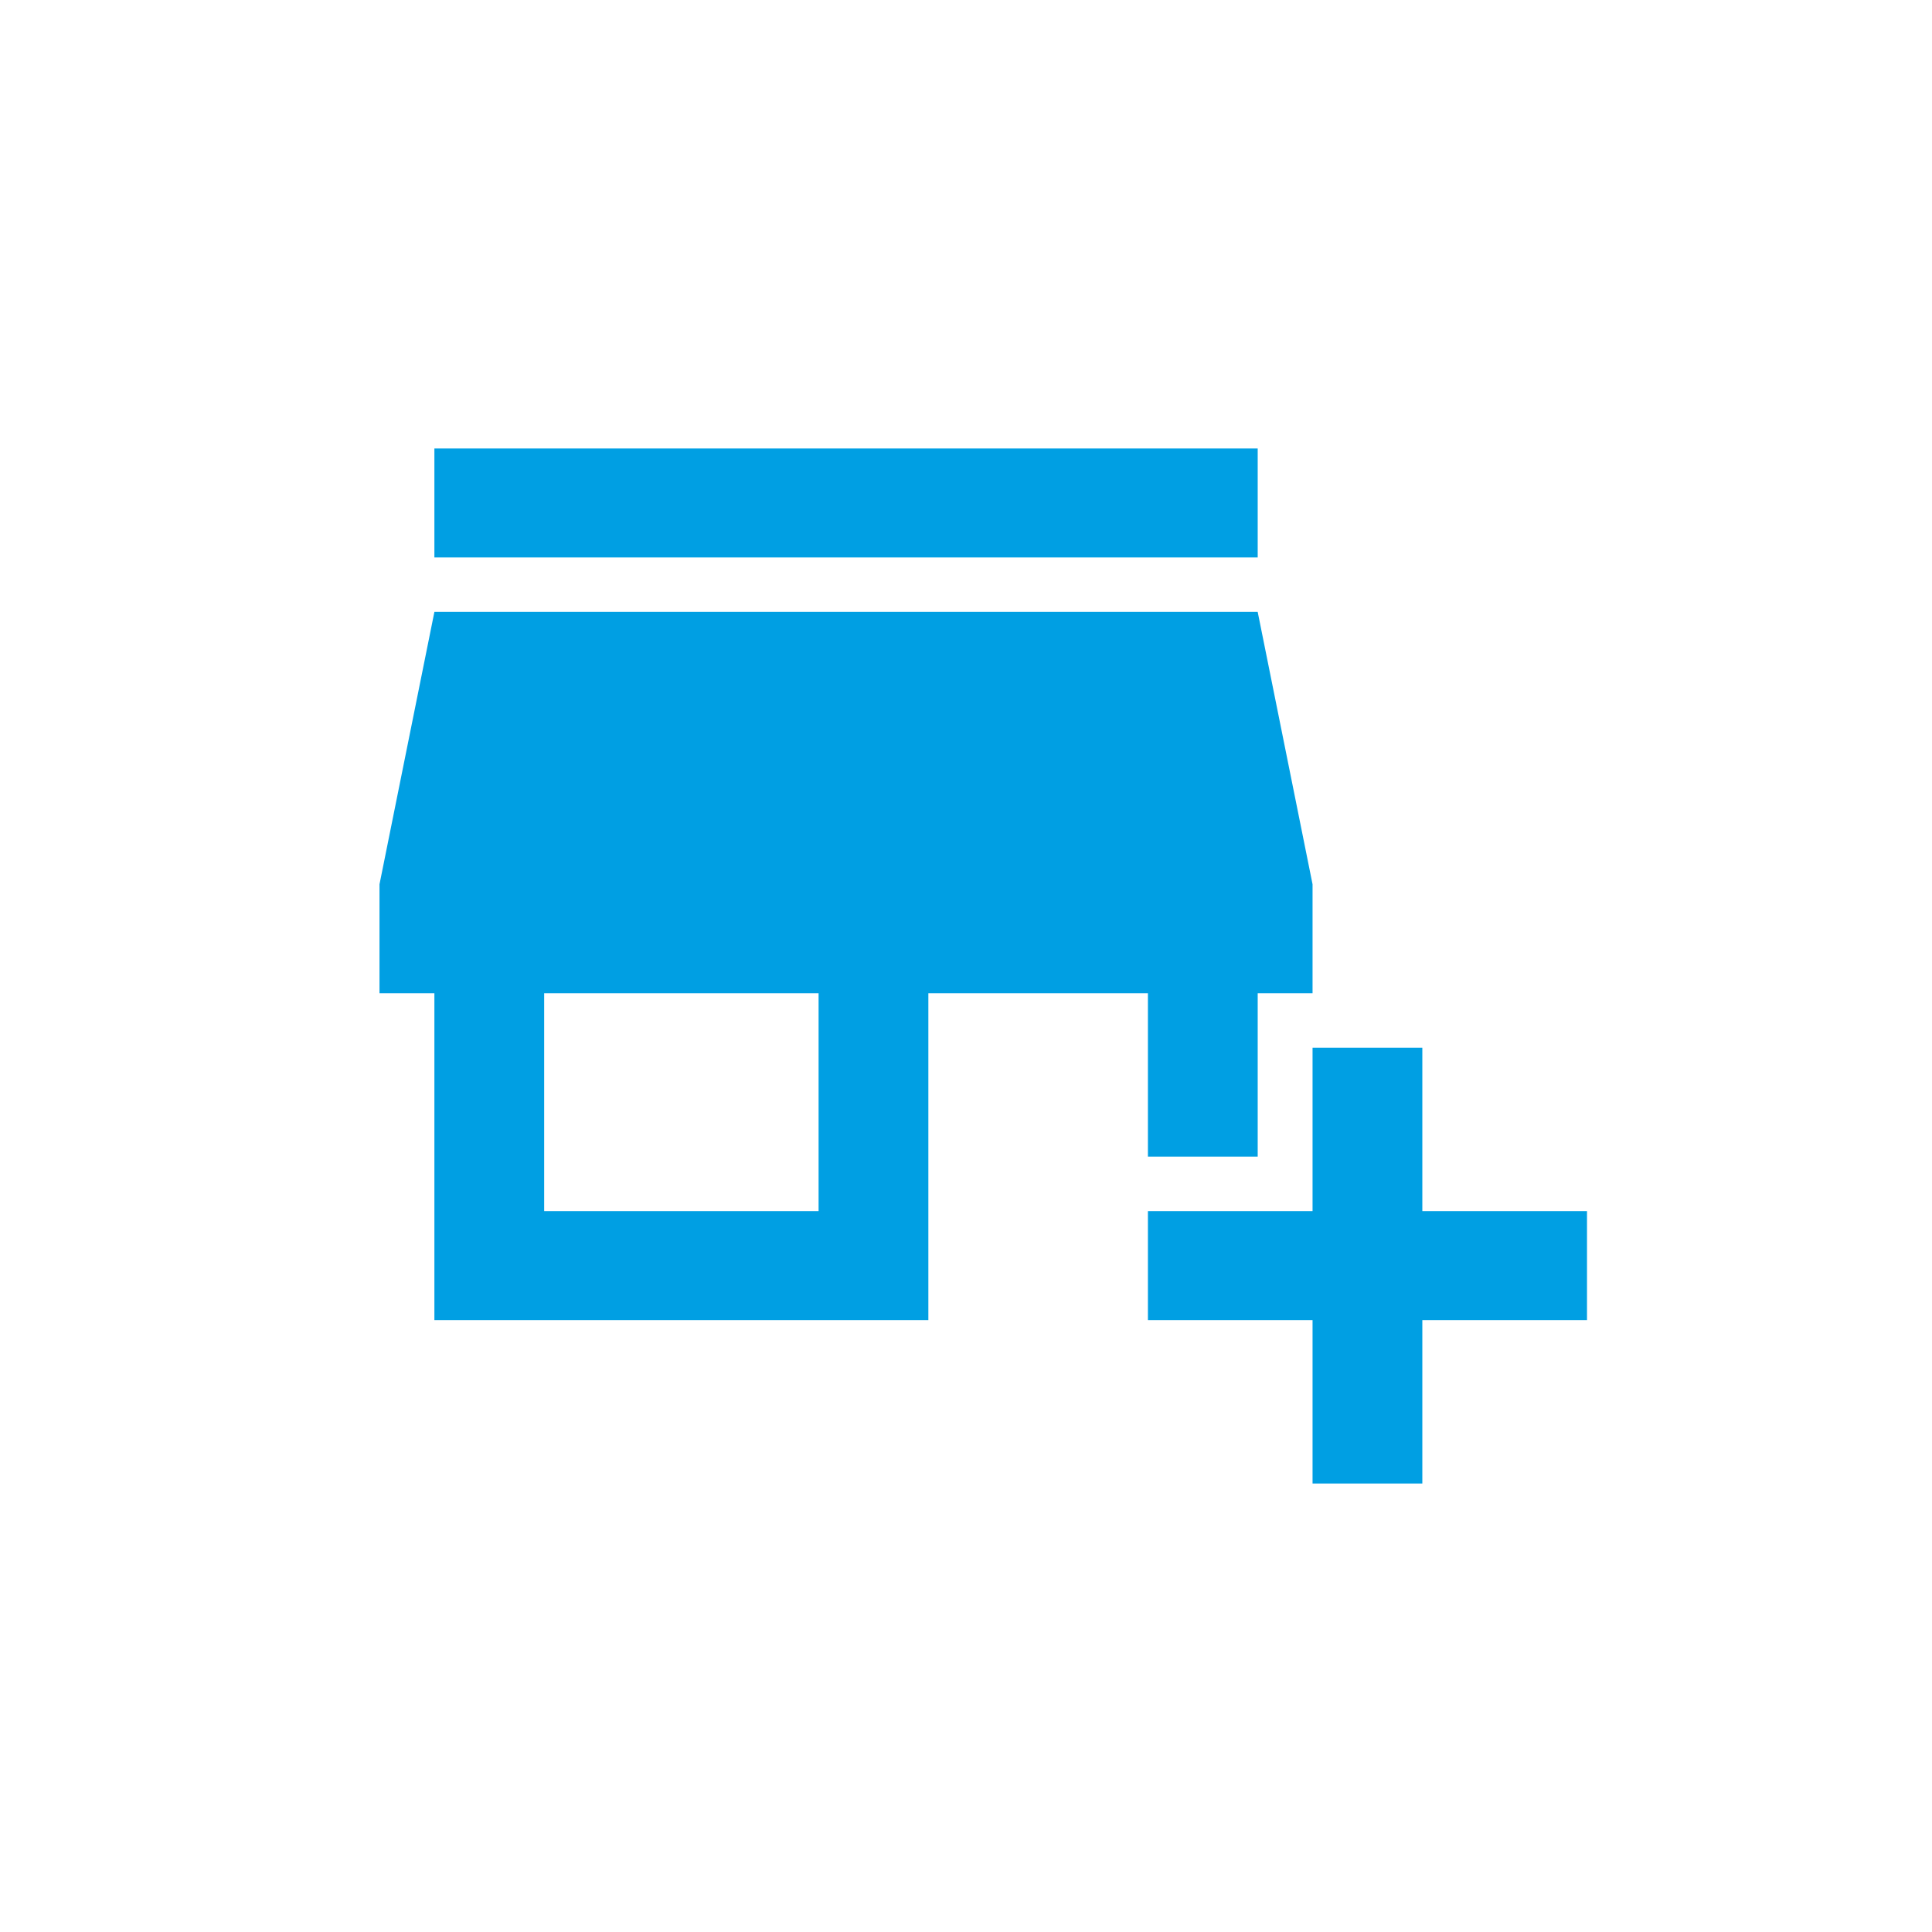 <svg width="56" height="56" viewBox="0 0 56 56" fill="none" xmlns="http://www.w3.org/2000/svg">
<path d="M38.045 43V38.263H33.273V35.105H38.045V30.368H41.227V35.105H46V38.263H41.227V43H38.045ZM12.591 38.263V28.79H11V25.632L12.591 17.737H36.455L38.045 25.632V28.79H36.455V33.526H33.273V28.79H26.909V38.263H12.591ZM15.773 35.105H23.727V28.79H15.773V35.105ZM12.591 16.158V13H36.455V16.158H12.591Z" fill="#009FE3"/>
</svg>
